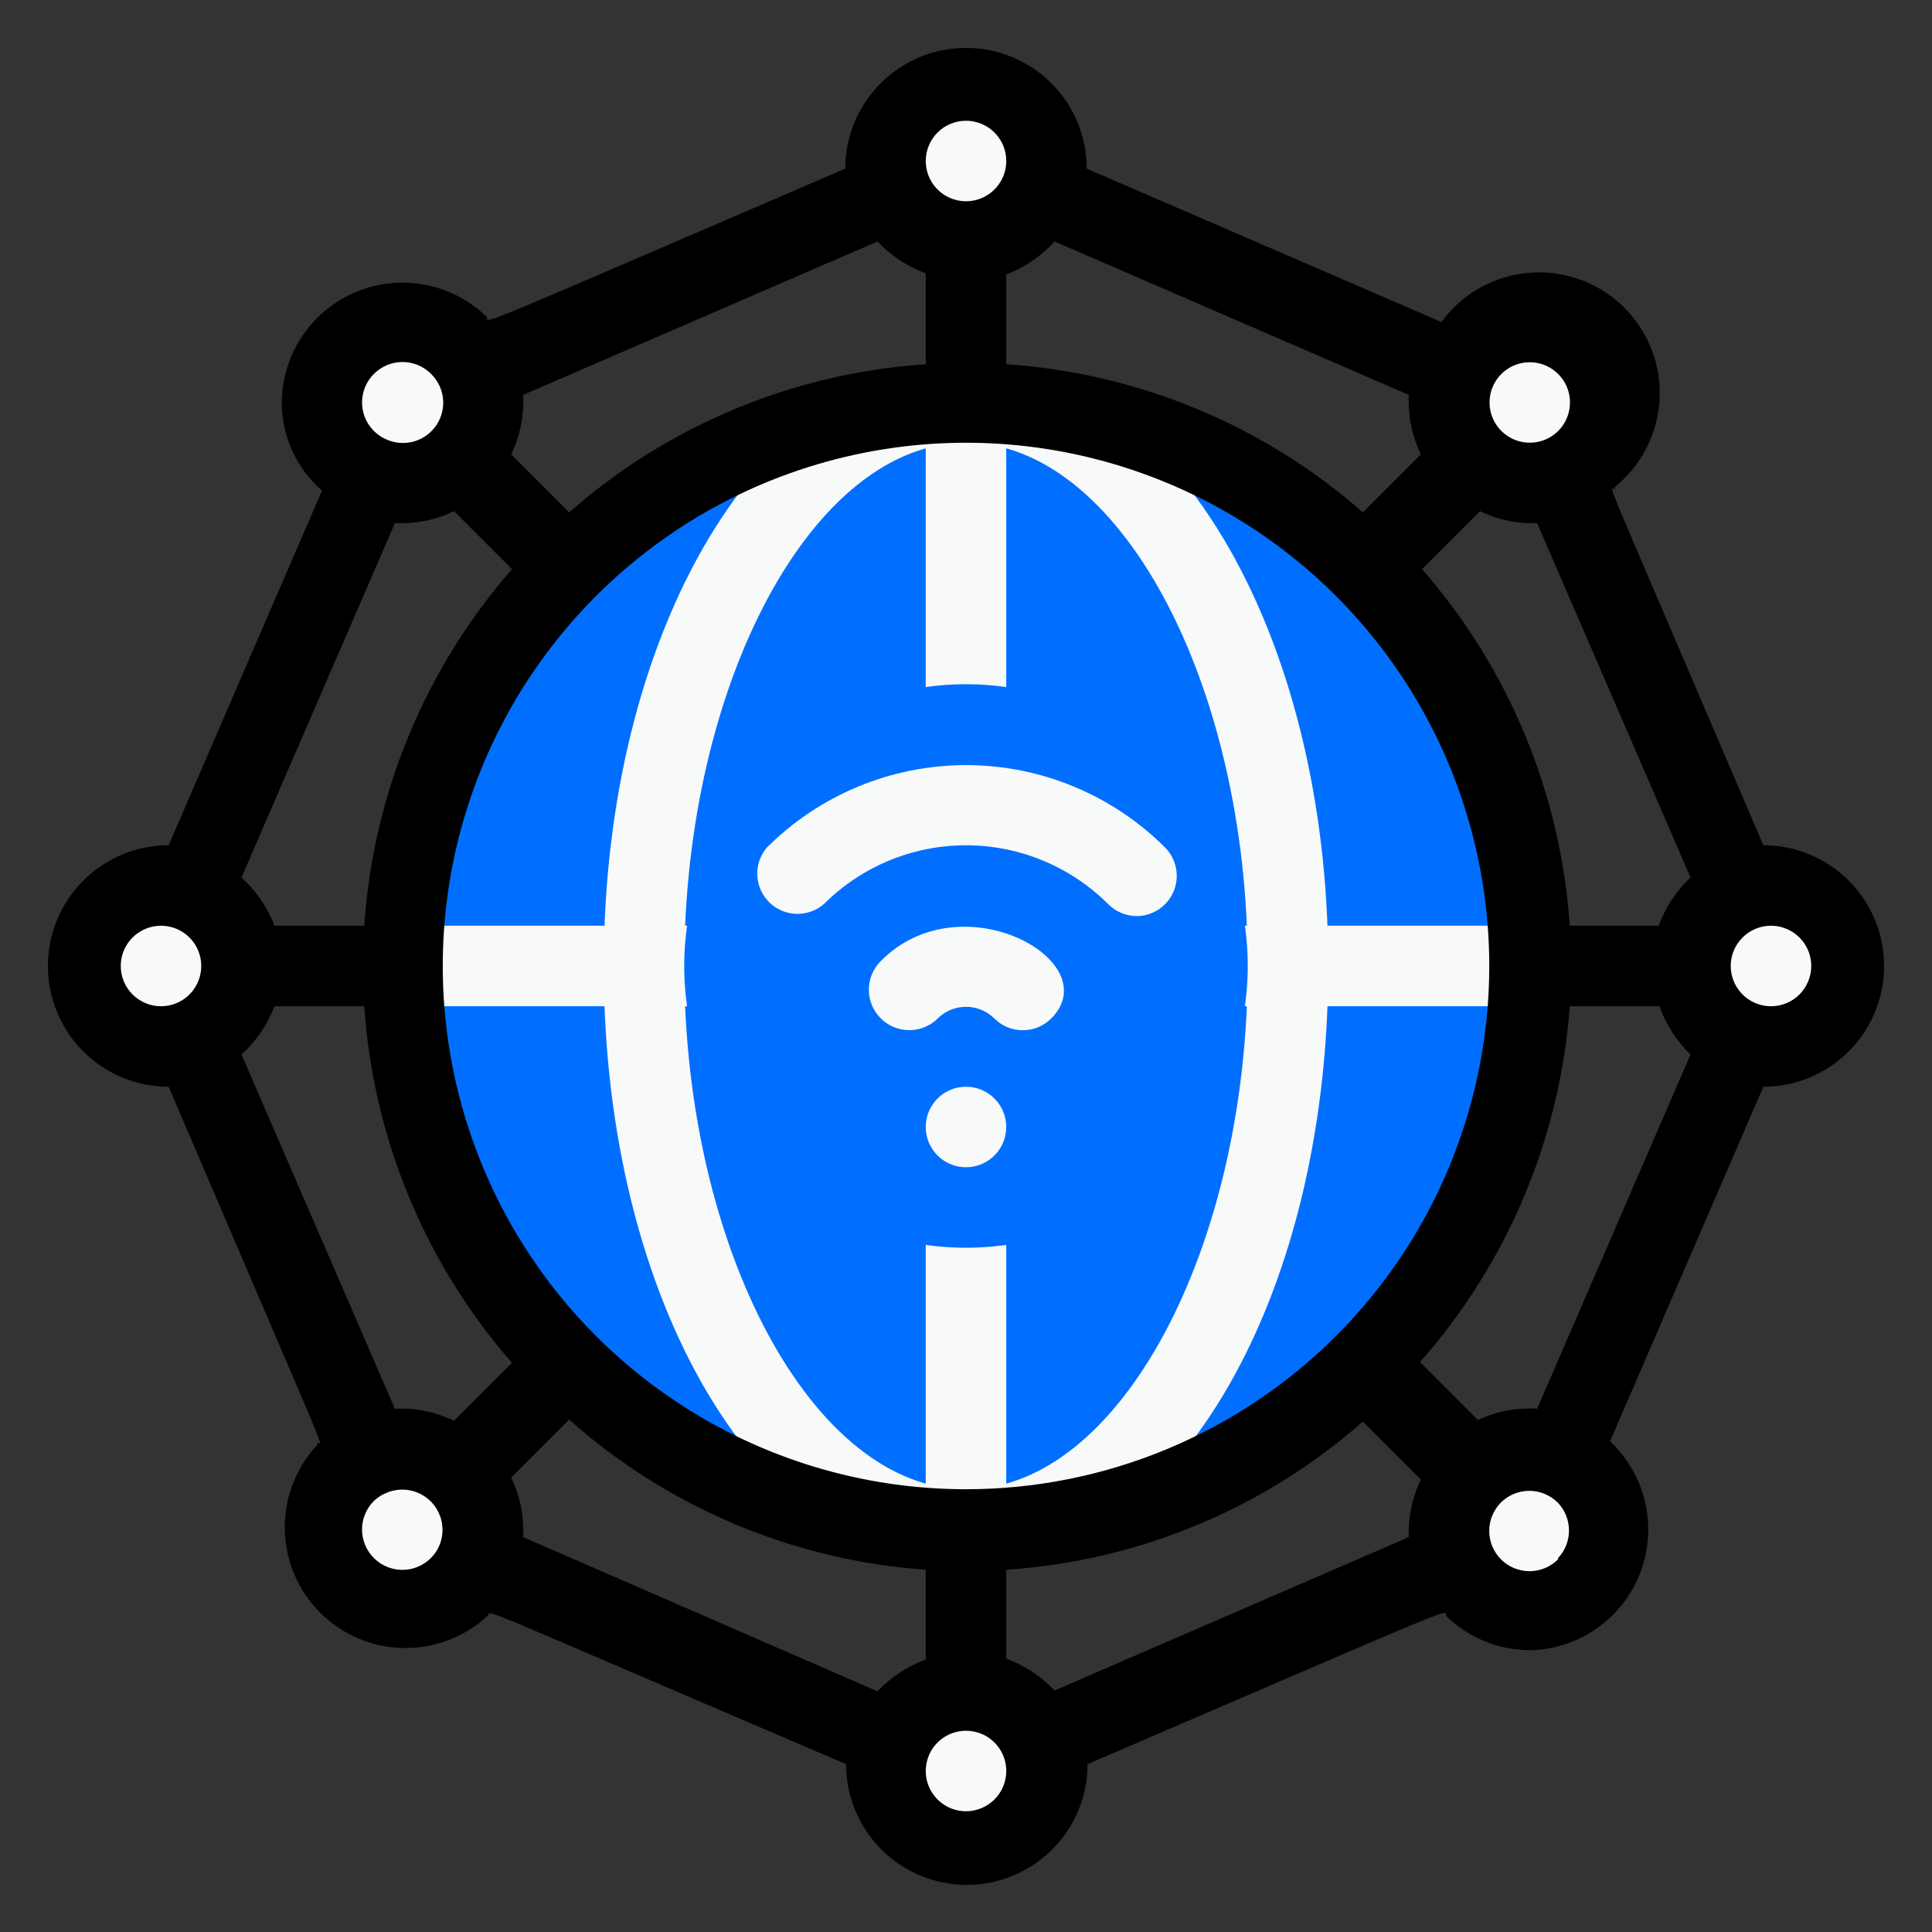 <svg width="82" height="82" viewBox="0 0 82 82" fill="none" xmlns="http://www.w3.org/2000/svg">
<rect x="0" y="0" width="82" height="82" fill="#333333" stroke="none"/>
<path d="M17.083 20.5C18.97 20.5 20.499 18.97 20.499 17.083C20.499 15.196 18.97 13.666 17.083 13.666C15.196 13.666 13.666 15.196 13.666 17.083C13.666 18.97 15.196 20.5 17.083 20.5Z" fill="#F8F9F9"/>
<path d="M17.083 68.333C18.97 68.333 20.499 66.804 20.499 64.917C20.499 63.03 18.97 61.5 17.083 61.5C15.196 61.5 13.666 63.03 13.666 64.917C13.666 66.804 15.196 68.333 17.083 68.333Z" fill="#F8F9F9"/>
<path d="M64.917 68.333C66.804 68.333 68.333 66.804 68.333 64.917C68.333 63.03 66.804 61.5 64.917 61.5C63.03 61.5 61.5 63.03 61.5 64.917C61.5 66.804 63.03 68.333 64.917 68.333Z" fill="#F8F9F9"/>
<path d="M64.917 20.5C66.804 20.5 68.333 18.97 68.333 17.083C68.333 15.196 66.804 13.666 64.917 13.666C63.03 13.666 61.5 15.196 61.5 17.083C61.5 18.97 63.03 20.5 64.917 20.5Z" fill="#F8F9F9"/>
<path d="M41.001 10.25C42.888 10.25 44.417 8.72 44.417 6.833C44.417 4.946 42.888 3.417 41.001 3.417C39.114 3.417 37.584 4.946 37.584 6.833C37.584 8.72 39.114 10.25 41.001 10.25Z" fill="#F8F9F9"/>
<path d="M6.833 44.416C8.72 44.416 10.249 42.887 10.249 41C10.249 39.113 8.72 37.583 6.833 37.583C4.946 37.583 3.416 39.113 3.416 41C3.416 42.887 4.946 44.416 6.833 44.416Z" fill="#F8F9F9"/>
<path d="M41.001 78.583C42.888 78.583 44.417 77.054 44.417 75.167C44.417 73.28 42.888 71.75 41.001 71.75C39.114 71.75 37.584 73.28 37.584 75.167C37.584 77.054 39.114 78.583 41.001 78.583Z" fill="#F8F9F9"/>
<path d="M75.167 44.416C77.054 44.416 78.583 42.887 78.583 41C78.583 39.113 77.054 37.583 75.167 37.583C73.28 37.583 71.75 39.113 71.75 41C71.75 42.887 73.28 44.416 75.167 44.416Z" fill="#F8F9F9"/>
<path d="M41.001 64.916C54.209 64.916 64.917 54.209 64.917 41C64.917 27.791 54.209 17.083 41.001 17.083C27.792 17.083 17.084 27.791 17.084 41C17.084 54.209 27.792 64.916 41.001 64.916Z" fill="#006FFF"/>
<path d="M40.999 66.625C40.546 66.625 40.112 66.445 39.791 66.125C39.471 65.804 39.291 65.37 39.291 64.917V17.083C39.291 16.63 39.471 16.196 39.791 15.875C40.112 15.555 40.546 15.375 40.999 15.375C41.452 15.375 41.887 15.555 42.207 15.875C42.528 16.196 42.708 16.63 42.708 17.083V64.917C42.708 65.37 42.528 65.804 42.207 66.125C41.887 66.445 41.452 66.625 40.999 66.625Z" fill="#F8F9F9"/>
<path d="M64.917 42.708H17.083C16.63 42.708 16.196 42.528 15.875 42.208C15.555 41.887 15.375 41.453 15.375 41C15.375 40.547 15.555 40.112 15.875 39.792C16.196 39.471 16.63 39.291 17.083 39.291H64.917C65.37 39.291 65.804 39.471 66.125 39.792C66.445 40.112 66.625 40.547 66.625 41C66.625 41.453 66.445 41.887 66.125 42.208C65.804 42.528 65.37 42.708 64.917 42.708Z" fill="#F8F9F9"/>
<path d="M41 66.625C32.373 66.625 25.625 55.367 25.625 41C25.625 26.633 32.458 15.375 41 15.375C49.542 15.375 56.375 26.633 56.375 41C56.375 55.367 49.627 66.625 41 66.625ZM41 18.792C34.525 18.792 29.042 28.956 29.042 41C29.042 53.044 34.525 63.208 41 63.208C47.475 63.208 52.958 53.044 52.958 41C52.958 28.956 47.475 18.792 41 18.792Z" fill="#F8F9F9"/>
<path d="M74.842 35.875C67.001 17.561 68.539 21.303 68.539 20.671C69.106 20.212 69.569 19.638 69.897 18.986C70.225 18.334 70.41 17.62 70.439 16.891C70.469 16.162 70.342 15.435 70.068 14.759C69.794 14.083 69.379 13.473 68.851 12.97C68.322 12.468 67.692 12.083 67.003 11.844C66.314 11.604 65.582 11.514 64.856 11.58C64.129 11.646 63.425 11.866 62.79 12.226C62.156 12.585 61.605 13.077 61.176 13.666L46.125 7.158C46.125 5.798 45.585 4.495 44.624 3.534C43.663 2.573 42.359 2.033 41 2.033C39.641 2.033 38.337 2.573 37.376 3.534C36.415 4.495 35.875 5.798 35.875 7.158C19.988 13.991 20.671 13.752 20.671 13.461C19.953 12.757 19.043 12.28 18.055 12.089C17.067 11.899 16.045 12.003 15.116 12.389C14.187 12.775 13.393 13.426 12.831 14.261C12.27 15.096 11.966 16.077 11.959 17.083C11.959 17.793 12.111 18.494 12.406 19.139C12.701 19.785 13.131 20.36 13.667 20.824L7.158 35.875C5.799 35.875 4.495 36.415 3.534 37.376C2.573 38.337 2.033 39.641 2.033 41C2.033 42.359 2.573 43.663 3.534 44.624C4.495 45.585 5.799 46.125 7.158 46.125C14.999 64.438 13.462 60.697 13.462 61.329C12.557 62.3 12.064 63.586 12.087 64.913C12.111 66.241 12.649 67.508 13.588 68.447C14.527 69.386 15.793 69.924 17.121 69.947C18.449 69.97 19.734 69.478 20.705 68.572C20.927 68.367 19.526 67.872 35.91 74.876C35.91 76.235 36.449 77.539 37.41 78.5C38.372 79.461 39.675 80.001 41.035 80.001C42.394 80.001 43.697 79.461 44.658 78.5C45.62 77.539 46.16 76.235 46.16 74.876C62.047 68.043 61.364 68.282 61.364 68.572C62.312 69.505 63.587 70.031 64.917 70.041C65.938 70.025 66.93 69.703 67.767 69.118C68.604 68.534 69.247 67.713 69.614 66.76C69.981 65.808 70.055 64.767 69.827 63.772C69.599 62.777 69.079 61.873 68.334 61.175L74.842 46.125C76.202 46.125 77.505 45.585 78.466 44.624C79.427 43.663 79.967 42.359 79.967 41C79.967 39.641 79.427 38.337 78.466 37.376C77.505 36.415 76.202 35.875 74.842 35.875ZM71.75 37.242C71.148 37.811 70.686 38.513 70.401 39.291H66.625C66.248 33.696 64.046 28.379 60.356 24.156L62.816 21.696C63.472 22.014 64.188 22.189 64.917 22.208H65.242L71.75 37.242ZM41 63.208C36.608 63.208 32.314 61.906 28.662 59.465C25.01 57.025 22.163 53.557 20.483 49.499C18.802 45.441 18.362 40.975 19.219 36.667C20.076 32.359 22.191 28.402 25.297 25.296C28.402 22.19 32.36 20.075 36.668 19.218C40.976 18.361 45.441 18.801 49.499 20.482C53.557 22.163 57.026 25.009 59.466 28.662C61.906 32.314 63.209 36.607 63.209 41C63.209 46.89 60.869 52.539 56.704 56.703C52.539 60.868 46.89 63.208 41 63.208ZM64.917 15.375C65.256 15.373 65.588 15.472 65.871 15.659C66.154 15.847 66.374 16.115 66.505 16.428C66.635 16.741 66.669 17.086 66.602 17.419C66.535 17.752 66.371 18.057 66.13 18.296C65.848 18.575 65.477 18.747 65.082 18.782C64.686 18.818 64.291 18.715 63.963 18.49C63.636 18.266 63.397 17.934 63.287 17.553C63.178 17.172 63.204 16.764 63.362 16.4C63.495 16.097 63.712 15.839 63.988 15.657C64.264 15.475 64.587 15.377 64.917 15.375ZM59.792 16.759C59.783 16.866 59.783 16.975 59.792 17.083C59.797 17.847 59.972 18.6 60.304 19.287L57.844 21.747C53.629 18.042 48.308 15.832 42.709 15.46V11.651C43.492 11.35 44.194 10.871 44.759 10.25L59.792 16.759ZM41 5.125C41.338 5.125 41.669 5.225 41.949 5.413C42.23 5.6 42.449 5.867 42.579 6.179C42.708 6.492 42.742 6.835 42.676 7.166C42.61 7.498 42.447 7.802 42.208 8.041C41.969 8.28 41.665 8.443 41.334 8.509C41.002 8.575 40.659 8.541 40.346 8.411C40.034 8.282 39.768 8.063 39.58 7.782C39.392 7.501 39.292 7.171 39.292 6.833C39.292 6.38 39.472 5.946 39.792 5.625C40.113 5.305 40.547 5.125 41 5.125ZM37.242 10.25C37.812 10.852 38.514 11.314 39.292 11.599V15.46C33.692 15.832 28.372 18.042 24.156 21.747L21.696 19.287C22.029 18.6 22.204 17.847 22.209 17.083C22.218 16.975 22.218 16.866 22.209 16.759L37.242 10.25ZM15.871 15.87C16.029 15.71 16.218 15.583 16.427 15.496C16.635 15.409 16.858 15.365 17.084 15.365C17.309 15.365 17.532 15.409 17.741 15.496C17.949 15.583 18.138 15.71 18.297 15.87C18.581 16.147 18.759 16.515 18.802 16.909C18.844 17.304 18.748 17.701 18.53 18.032C18.312 18.364 17.985 18.609 17.606 18.726C17.226 18.842 16.818 18.823 16.451 18.672C16.187 18.568 15.953 18.4 15.77 18.183C15.586 17.966 15.46 17.706 15.403 17.428C15.345 17.15 15.357 16.862 15.439 16.59C15.521 16.318 15.669 16.07 15.871 15.87ZM16.759 22.208H17.084C17.841 22.201 18.588 22.026 19.27 21.696L21.73 24.156C18.041 28.379 15.838 33.696 15.461 39.291H11.651C11.351 38.508 10.871 37.806 10.25 37.242L16.759 22.208ZM5.125 41C5.125 40.662 5.225 40.332 5.413 40.051C5.601 39.77 5.868 39.551 6.18 39.422C6.492 39.292 6.836 39.258 7.167 39.324C7.498 39.39 7.803 39.553 8.042 39.792C8.281 40.031 8.443 40.335 8.509 40.666C8.575 40.998 8.541 41.341 8.412 41.654C8.283 41.966 8.064 42.233 7.783 42.42C7.502 42.608 7.171 42.708 6.834 42.708C6.381 42.708 5.946 42.528 5.626 42.208C5.305 41.887 5.125 41.453 5.125 41ZM10.25 44.758C10.871 44.194 11.351 43.492 11.651 42.708H15.461C15.838 48.303 18.041 53.621 21.73 57.844L19.27 60.304C18.49 59.923 17.626 59.747 16.759 59.791L10.25 44.758ZM15.871 66.129C15.711 65.971 15.584 65.782 15.497 65.573C15.41 65.365 15.365 65.142 15.365 64.916C15.365 64.691 15.41 64.468 15.497 64.26C15.584 64.051 15.711 63.862 15.871 63.704C16.024 63.558 16.204 63.442 16.4 63.362C16.715 63.227 17.063 63.19 17.399 63.255C17.736 63.321 18.044 63.486 18.286 63.729C18.527 63.972 18.69 64.282 18.752 64.619C18.815 64.955 18.776 65.303 18.638 65.617C18.525 65.87 18.353 66.091 18.135 66.263C17.918 66.434 17.662 66.55 17.389 66.601C17.117 66.651 16.836 66.635 16.572 66.552C16.307 66.47 16.067 66.325 15.871 66.129ZM22.209 65.241C22.218 65.133 22.218 65.025 22.209 64.916C22.204 64.153 22.029 63.4 21.696 62.713L24.156 60.253C28.36 63.989 33.682 66.229 39.292 66.625V70.434C38.514 70.72 37.812 71.182 37.242 71.784L22.209 65.241ZM41 76.875C40.662 76.875 40.332 76.775 40.051 76.587C39.77 76.399 39.551 76.132 39.422 75.82C39.293 75.508 39.259 75.165 39.325 74.833C39.391 74.502 39.553 74.197 39.792 73.959C40.031 73.72 40.336 73.557 40.667 73.491C40.998 73.425 41.342 73.459 41.654 73.588C41.966 73.718 42.233 73.936 42.421 74.217C42.608 74.498 42.709 74.829 42.709 75.166C42.709 75.62 42.529 76.054 42.208 76.374C41.888 76.695 41.453 76.875 41 76.875ZM44.759 71.75C44.189 71.148 43.487 70.686 42.709 70.4V66.625C48.308 66.253 53.629 64.043 57.844 60.338L60.304 62.798C59.984 63.459 59.809 64.182 59.792 64.916C59.783 65.025 59.783 65.133 59.792 65.241L44.759 71.75ZM66.13 66.181C65.971 66.341 65.782 66.468 65.574 66.555C65.366 66.641 65.142 66.686 64.917 66.686C64.691 66.686 64.468 66.641 64.26 66.555C64.052 66.468 63.863 66.341 63.704 66.181C63.386 65.861 63.207 65.428 63.207 64.976C63.207 64.525 63.386 64.092 63.704 63.772C64.024 63.454 64.457 63.275 64.908 63.275C65.36 63.275 65.793 63.454 66.113 63.772C66.418 64.087 66.59 64.508 66.593 64.947C66.596 65.386 66.43 65.809 66.13 66.129V66.181ZM65.242 59.791C64.377 59.736 63.514 59.901 62.73 60.27L60.27 57.81C63.984 53.607 66.217 48.302 66.625 42.708H70.435C70.71 43.483 71.16 44.185 71.75 44.758L65.242 59.791ZM75.167 42.708C74.829 42.708 74.499 42.608 74.218 42.42C73.937 42.233 73.718 41.966 73.589 41.654C73.459 41.341 73.425 40.998 73.491 40.666C73.557 40.335 73.72 40.031 73.959 39.792C74.198 39.553 74.502 39.39 74.834 39.324C75.165 39.258 75.509 39.292 75.821 39.422C76.133 39.551 76.4 39.77 76.587 40.051C76.775 40.332 76.875 40.662 76.875 41C76.875 41.453 76.695 41.887 76.375 42.208C76.055 42.528 75.62 42.708 75.167 42.708Z" fill="black"/>
<path d="M40.999 52.958C47.604 52.958 52.958 47.604 52.958 41C52.958 34.395 47.604 29.041 40.999 29.041C34.395 29.041 29.041 34.395 29.041 41C29.041 47.604 34.395 52.958 40.999 52.958Z" fill="#006FFF"/>
<path d="M42.18 43.204C41.862 42.901 41.44 42.732 41.001 42.732C40.562 42.732 40.14 42.901 39.822 43.204C39.505 43.53 39.072 43.717 38.617 43.723C38.162 43.73 37.723 43.555 37.397 43.238C37.07 42.921 36.883 42.487 36.877 42.032C36.871 41.577 37.045 41.138 37.362 40.812C40.779 37.31 47.049 40.812 44.606 43.238C44.445 43.396 44.254 43.52 44.045 43.604C43.835 43.688 43.611 43.729 43.386 43.726C43.16 43.723 42.938 43.675 42.731 43.586C42.524 43.496 42.337 43.366 42.18 43.204Z" fill="#F8F9F9"/>
<path d="M48.243 38.881C48.017 38.88 47.794 38.834 47.586 38.746C47.377 38.659 47.189 38.53 47.031 38.369C45.429 36.773 43.261 35.876 41 35.876C38.739 35.876 36.571 36.773 34.97 38.369C34.645 38.651 34.226 38.8 33.795 38.787C33.365 38.773 32.956 38.598 32.65 38.296C32.343 37.994 32.162 37.587 32.142 37.157C32.123 36.727 32.266 36.306 32.544 35.977C33.654 34.867 34.973 33.986 36.424 33.385C37.875 32.783 39.43 32.474 41 32.474C42.571 32.474 44.126 32.783 45.577 33.385C47.028 33.986 48.346 34.867 49.456 35.977C49.691 36.217 49.851 36.521 49.914 36.85C49.977 37.18 49.942 37.521 49.813 37.831C49.683 38.141 49.465 38.406 49.186 38.593C48.907 38.779 48.579 38.88 48.243 38.881Z" fill="#F8F9F9"/>
<path d="M40.999 49.542C41.943 49.542 42.708 48.777 42.708 47.833C42.708 46.89 41.943 46.125 40.999 46.125C40.056 46.125 39.291 46.89 39.291 47.833C39.291 48.777 40.056 49.542 40.999 49.542Z" fill="#F8F9F9"/>
</svg>
